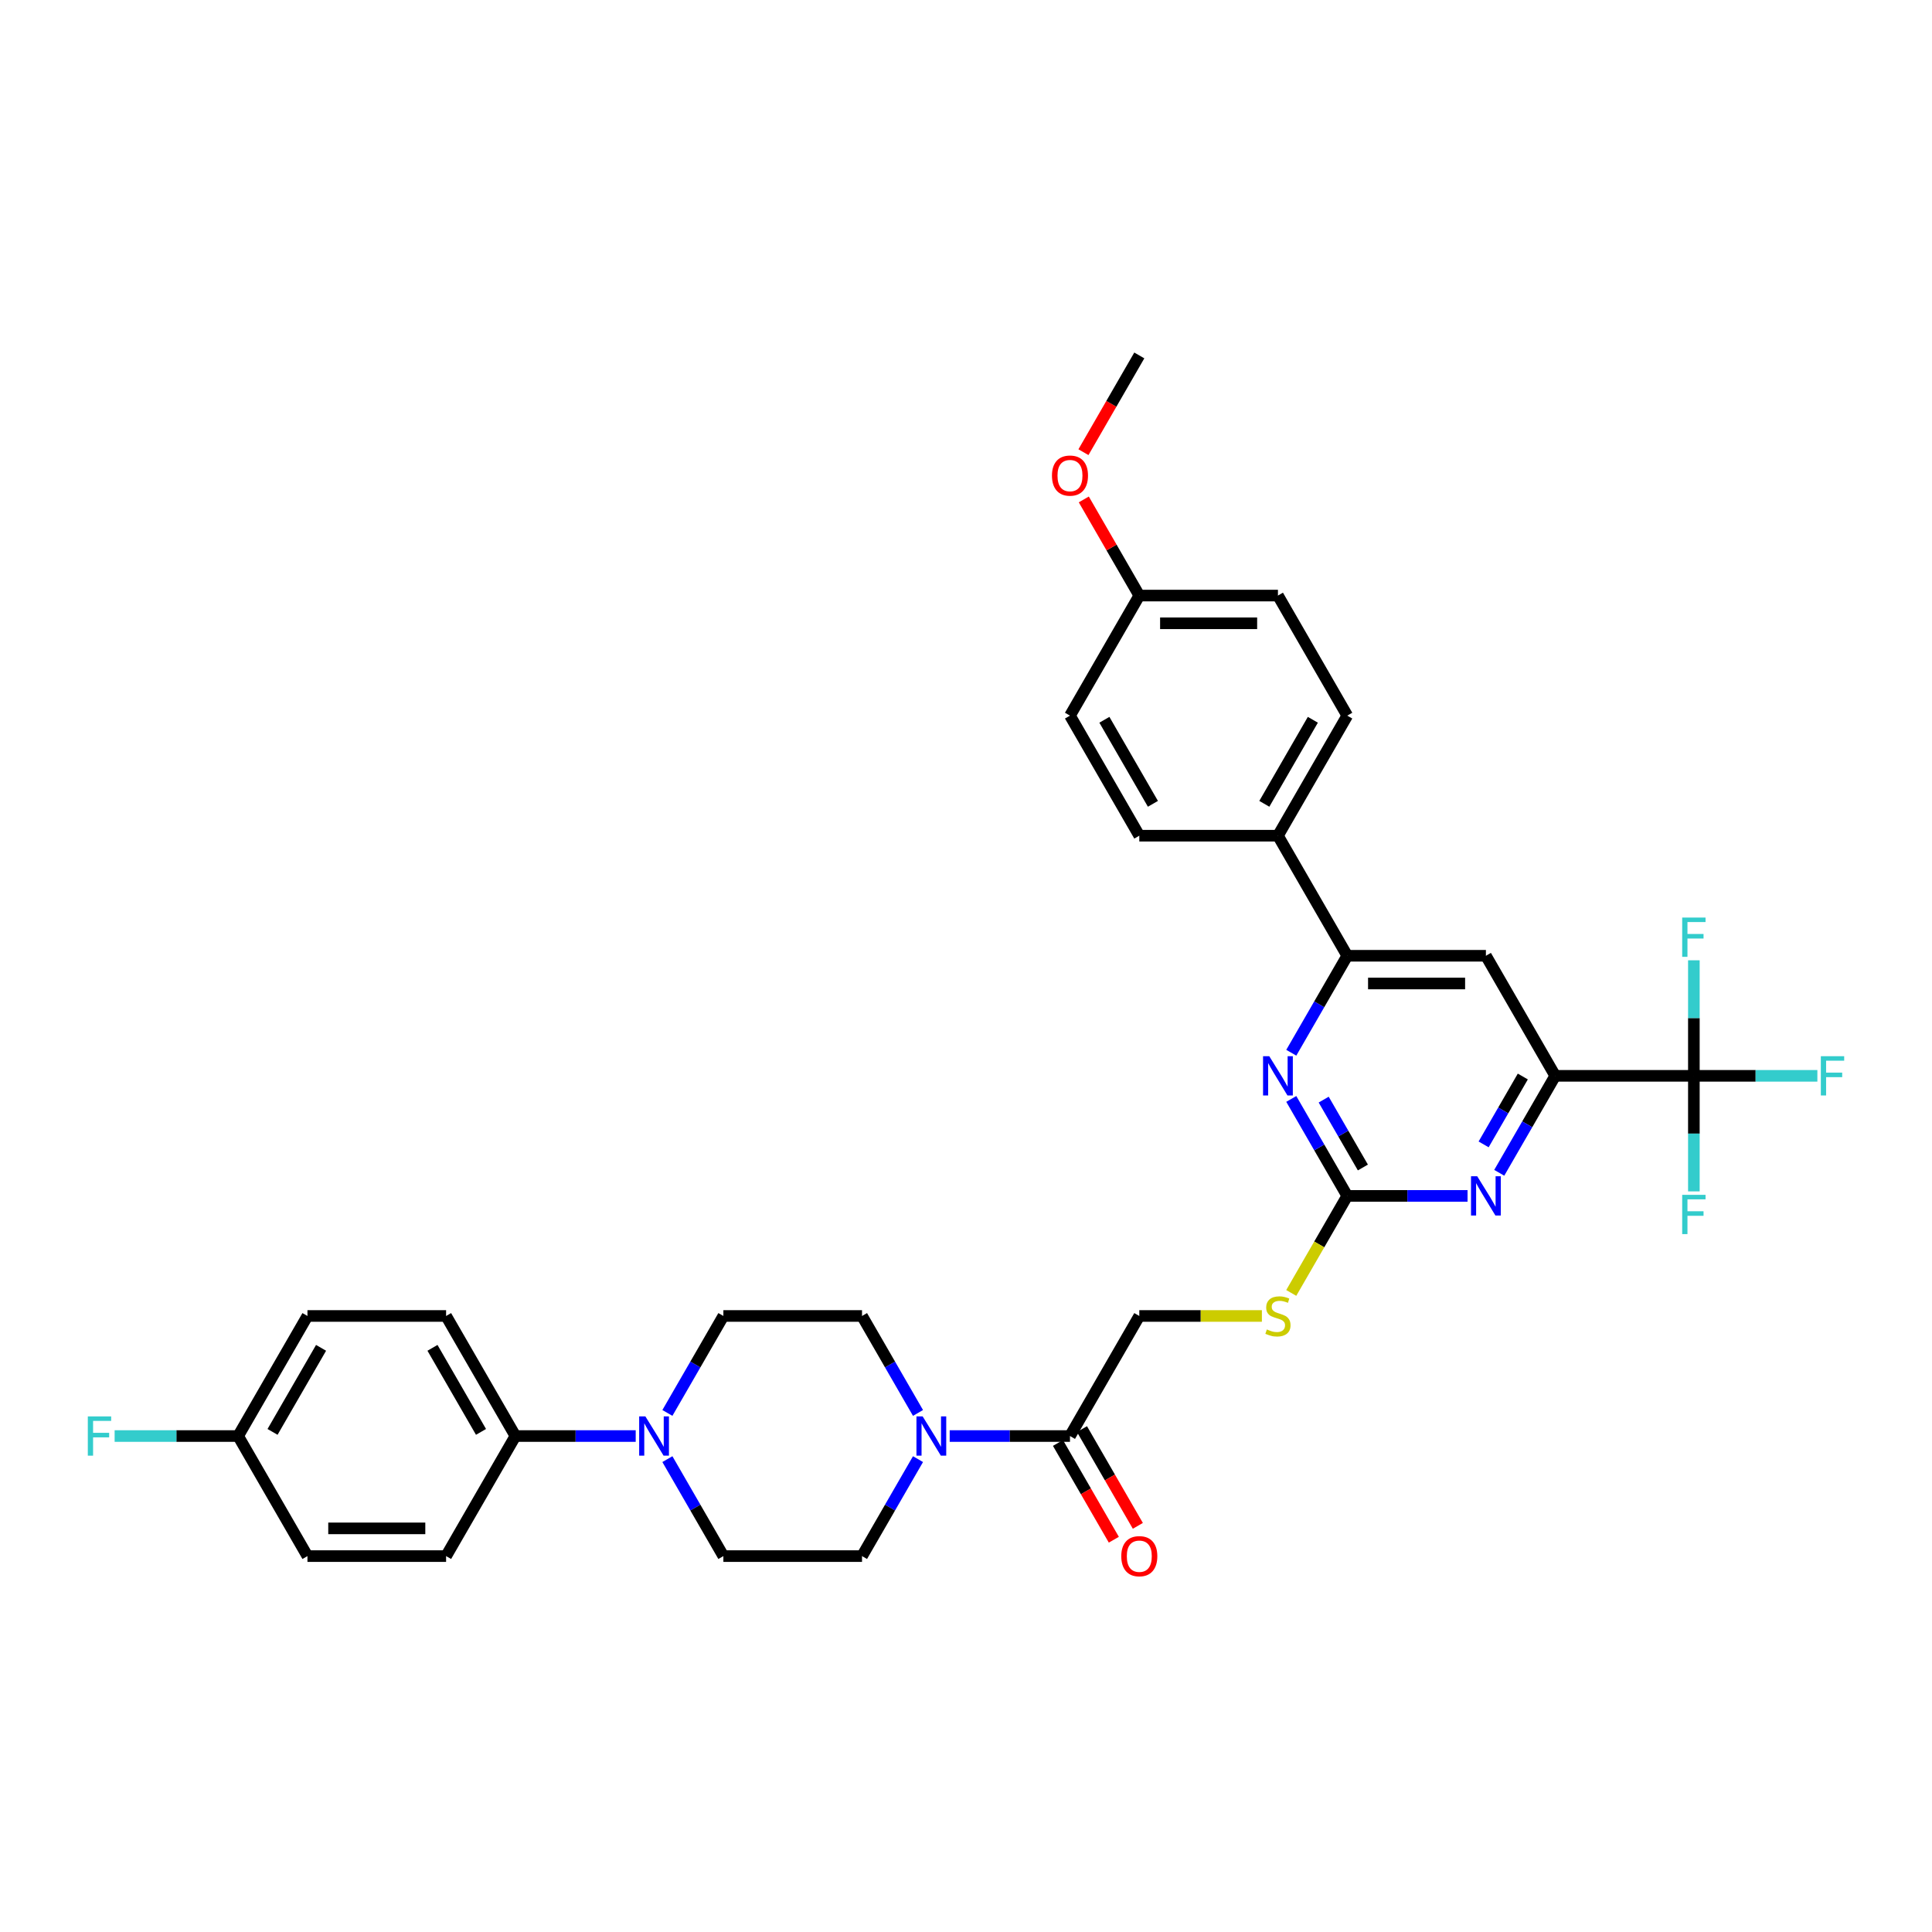 <?xml version='1.0' encoding='iso-8859-1'?>
<svg version='1.1' baseProfile='full'
              xmlns='http://www.w3.org/2000/svg'
                      xmlns:rdkit='http://www.rdkit.org/xml'
                      xmlns:xlink='http://www.w3.org/1999/xlink'
                  xml:space='preserve'
width='1000px' height='1000px' viewBox='0 0 1000 1000'>
<!-- END OF HEADER -->
<rect style='opacity:1.0;fill:#FFFFFF;stroke:none' width='1000' height='1000' x='0' y='0'> </rect>
<path class='bond-2' d='M 697.341,618.997 L 728.471,618.997' style='fill:none;fill-rule:evenodd;stroke:#000000;stroke-width:6px;stroke-linecap:butt;stroke-linejoin:miter;stroke-opacity:1' />
<path class='bond-2' d='M 728.471,618.997 L 759.601,618.997' style='fill:none;fill-rule:evenodd;stroke:#0000FF;stroke-width:6px;stroke-linecap:butt;stroke-linejoin:miter;stroke-opacity:1' />
<path class='bond-3' d='M 697.341,618.997 L 682.852,593.901' style='fill:none;fill-rule:evenodd;stroke:#000000;stroke-width:6px;stroke-linecap:butt;stroke-linejoin:miter;stroke-opacity:1' />
<path class='bond-3' d='M 682.852,593.901 L 668.364,568.806' style='fill:none;fill-rule:evenodd;stroke:#0000FF;stroke-width:6px;stroke-linecap:butt;stroke-linejoin:miter;stroke-opacity:1' />
<path class='bond-3' d='M 705.424,604.292 L 695.282,586.725' style='fill:none;fill-rule:evenodd;stroke:#000000;stroke-width:6px;stroke-linecap:butt;stroke-linejoin:miter;stroke-opacity:1' />
<path class='bond-3' d='M 695.282,586.725 L 685.14,569.158' style='fill:none;fill-rule:evenodd;stroke:#0000FF;stroke-width:6px;stroke-linecap:butt;stroke-linejoin:miter;stroke-opacity:1' />
<path class='bond-10' d='M 697.341,618.997 L 682.844,644.107' style='fill:none;fill-rule:evenodd;stroke:#000000;stroke-width:6px;stroke-linecap:butt;stroke-linejoin:miter;stroke-opacity:1' />
<path class='bond-10' d='M 682.844,644.107 L 668.347,669.217' style='fill:none;fill-rule:evenodd;stroke:#CCCC00;stroke-width:6px;stroke-linecap:butt;stroke-linejoin:miter;stroke-opacity:1' />
<path class='bond-0' d='M 876.743,556.851 L 804.982,556.851' style='fill:none;fill-rule:evenodd;stroke:#000000;stroke-width:6px;stroke-linecap:butt;stroke-linejoin:miter;stroke-opacity:1' />
<path class='bond-18' d='M 876.743,556.851 L 908.705,556.851' style='fill:none;fill-rule:evenodd;stroke:#000000;stroke-width:6px;stroke-linecap:butt;stroke-linejoin:miter;stroke-opacity:1' />
<path class='bond-18' d='M 908.705,556.851 L 940.667,556.851' style='fill:none;fill-rule:evenodd;stroke:#33CCCC;stroke-width:6px;stroke-linecap:butt;stroke-linejoin:miter;stroke-opacity:1' />
<path class='bond-19' d='M 876.743,556.851 L 876.743,586.753' style='fill:none;fill-rule:evenodd;stroke:#000000;stroke-width:6px;stroke-linecap:butt;stroke-linejoin:miter;stroke-opacity:1' />
<path class='bond-19' d='M 876.743,586.753 L 876.743,616.656' style='fill:none;fill-rule:evenodd;stroke:#33CCCC;stroke-width:6px;stroke-linecap:butt;stroke-linejoin:miter;stroke-opacity:1' />
<path class='bond-20' d='M 876.743,556.851 L 876.743,526.948' style='fill:none;fill-rule:evenodd;stroke:#000000;stroke-width:6px;stroke-linecap:butt;stroke-linejoin:miter;stroke-opacity:1' />
<path class='bond-20' d='M 876.743,526.948 L 876.743,497.045' style='fill:none;fill-rule:evenodd;stroke:#33CCCC;stroke-width:6px;stroke-linecap:butt;stroke-linejoin:miter;stroke-opacity:1' />
<path class='bond-1' d='M 804.982,556.851 L 790.493,581.946' style='fill:none;fill-rule:evenodd;stroke:#000000;stroke-width:6px;stroke-linecap:butt;stroke-linejoin:miter;stroke-opacity:1' />
<path class='bond-1' d='M 790.493,581.946 L 776.004,607.042' style='fill:none;fill-rule:evenodd;stroke:#0000FF;stroke-width:6px;stroke-linecap:butt;stroke-linejoin:miter;stroke-opacity:1' />
<path class='bond-1' d='M 788.206,557.203 L 778.064,574.77' style='fill:none;fill-rule:evenodd;stroke:#000000;stroke-width:6px;stroke-linecap:butt;stroke-linejoin:miter;stroke-opacity:1' />
<path class='bond-1' d='M 778.064,574.77 L 767.922,592.337' style='fill:none;fill-rule:evenodd;stroke:#0000FF;stroke-width:6px;stroke-linecap:butt;stroke-linejoin:miter;stroke-opacity:1' />
<path class='bond-34' d='M 804.982,556.851 L 769.102,494.704' style='fill:none;fill-rule:evenodd;stroke:#000000;stroke-width:6px;stroke-linecap:butt;stroke-linejoin:miter;stroke-opacity:1' />
<path class='bond-5' d='M 668.364,544.895 L 682.852,519.8' style='fill:none;fill-rule:evenodd;stroke:#0000FF;stroke-width:6px;stroke-linecap:butt;stroke-linejoin:miter;stroke-opacity:1' />
<path class='bond-5' d='M 682.852,519.8 L 697.341,494.704' style='fill:none;fill-rule:evenodd;stroke:#000000;stroke-width:6px;stroke-linecap:butt;stroke-linejoin:miter;stroke-opacity:1' />
<path class='bond-4' d='M 491.561,743.29 L 522.691,743.29' style='fill:none;fill-rule:evenodd;stroke:#0000FF;stroke-width:6px;stroke-linecap:butt;stroke-linejoin:miter;stroke-opacity:1' />
<path class='bond-4' d='M 522.691,743.29 L 553.82,743.29' style='fill:none;fill-rule:evenodd;stroke:#000000;stroke-width:6px;stroke-linecap:butt;stroke-linejoin:miter;stroke-opacity:1' />
<path class='bond-12' d='M 475.157,731.334 L 460.669,706.239' style='fill:none;fill-rule:evenodd;stroke:#0000FF;stroke-width:6px;stroke-linecap:butt;stroke-linejoin:miter;stroke-opacity:1' />
<path class='bond-12' d='M 460.669,706.239 L 446.18,681.143' style='fill:none;fill-rule:evenodd;stroke:#000000;stroke-width:6px;stroke-linecap:butt;stroke-linejoin:miter;stroke-opacity:1' />
<path class='bond-13' d='M 475.157,755.245 L 460.669,780.341' style='fill:none;fill-rule:evenodd;stroke:#0000FF;stroke-width:6px;stroke-linecap:butt;stroke-linejoin:miter;stroke-opacity:1' />
<path class='bond-13' d='M 460.669,780.341 L 446.18,805.436' style='fill:none;fill-rule:evenodd;stroke:#000000;stroke-width:6px;stroke-linecap:butt;stroke-linejoin:miter;stroke-opacity:1' />
<path class='bond-7' d='M 697.341,494.704 L 769.102,494.704' style='fill:none;fill-rule:evenodd;stroke:#000000;stroke-width:6px;stroke-linecap:butt;stroke-linejoin:miter;stroke-opacity:1' />
<path class='bond-7' d='M 708.105,509.056 L 758.338,509.056' style='fill:none;fill-rule:evenodd;stroke:#000000;stroke-width:6px;stroke-linecap:butt;stroke-linejoin:miter;stroke-opacity:1' />
<path class='bond-11' d='M 697.341,494.704 L 661.461,432.558' style='fill:none;fill-rule:evenodd;stroke:#000000;stroke-width:6px;stroke-linecap:butt;stroke-linejoin:miter;stroke-opacity:1' />
<path class='bond-6' d='M 345.441,755.245 L 359.93,780.341' style='fill:none;fill-rule:evenodd;stroke:#0000FF;stroke-width:6px;stroke-linecap:butt;stroke-linejoin:miter;stroke-opacity:1' />
<path class='bond-6' d='M 359.93,780.341 L 374.419,805.436' style='fill:none;fill-rule:evenodd;stroke:#000000;stroke-width:6px;stroke-linecap:butt;stroke-linejoin:miter;stroke-opacity:1' />
<path class='bond-9' d='M 329.038,743.29 L 297.908,743.29' style='fill:none;fill-rule:evenodd;stroke:#0000FF;stroke-width:6px;stroke-linecap:butt;stroke-linejoin:miter;stroke-opacity:1' />
<path class='bond-9' d='M 297.908,743.29 L 266.778,743.29' style='fill:none;fill-rule:evenodd;stroke:#000000;stroke-width:6px;stroke-linecap:butt;stroke-linejoin:miter;stroke-opacity:1' />
<path class='bond-36' d='M 345.441,731.334 L 359.93,706.239' style='fill:none;fill-rule:evenodd;stroke:#0000FF;stroke-width:6px;stroke-linecap:butt;stroke-linejoin:miter;stroke-opacity:1' />
<path class='bond-36' d='M 359.93,706.239 L 374.419,681.143' style='fill:none;fill-rule:evenodd;stroke:#000000;stroke-width:6px;stroke-linecap:butt;stroke-linejoin:miter;stroke-opacity:1' />
<path class='bond-8' d='M 553.82,743.29 L 589.701,681.143' style='fill:none;fill-rule:evenodd;stroke:#000000;stroke-width:6px;stroke-linecap:butt;stroke-linejoin:miter;stroke-opacity:1' />
<path class='bond-17' d='M 547.606,746.878 L 562.062,771.916' style='fill:none;fill-rule:evenodd;stroke:#000000;stroke-width:6px;stroke-linecap:butt;stroke-linejoin:miter;stroke-opacity:1' />
<path class='bond-17' d='M 562.062,771.916 L 576.517,796.954' style='fill:none;fill-rule:evenodd;stroke:#FF0000;stroke-width:6px;stroke-linecap:butt;stroke-linejoin:miter;stroke-opacity:1' />
<path class='bond-17' d='M 560.035,739.702 L 574.491,764.74' style='fill:none;fill-rule:evenodd;stroke:#000000;stroke-width:6px;stroke-linecap:butt;stroke-linejoin:miter;stroke-opacity:1' />
<path class='bond-17' d='M 574.491,764.74 L 588.947,789.778' style='fill:none;fill-rule:evenodd;stroke:#FF0000;stroke-width:6px;stroke-linecap:butt;stroke-linejoin:miter;stroke-opacity:1' />
<path class='bond-21' d='M 266.778,743.29 L 230.898,681.143' style='fill:none;fill-rule:evenodd;stroke:#000000;stroke-width:6px;stroke-linecap:butt;stroke-linejoin:miter;stroke-opacity:1' />
<path class='bond-21' d='M 248.967,741.144 L 223.851,697.641' style='fill:none;fill-rule:evenodd;stroke:#000000;stroke-width:6px;stroke-linecap:butt;stroke-linejoin:miter;stroke-opacity:1' />
<path class='bond-22' d='M 266.778,743.29 L 230.898,805.436' style='fill:none;fill-rule:evenodd;stroke:#000000;stroke-width:6px;stroke-linecap:butt;stroke-linejoin:miter;stroke-opacity:1' />
<path class='bond-16' d='M 653.151,681.143 L 621.426,681.143' style='fill:none;fill-rule:evenodd;stroke:#CCCC00;stroke-width:6px;stroke-linecap:butt;stroke-linejoin:miter;stroke-opacity:1' />
<path class='bond-16' d='M 621.426,681.143 L 589.701,681.143' style='fill:none;fill-rule:evenodd;stroke:#000000;stroke-width:6px;stroke-linecap:butt;stroke-linejoin:miter;stroke-opacity:1' />
<path class='bond-23' d='M 661.461,432.558 L 697.341,370.411' style='fill:none;fill-rule:evenodd;stroke:#000000;stroke-width:6px;stroke-linecap:butt;stroke-linejoin:miter;stroke-opacity:1' />
<path class='bond-23' d='M 654.414,416.06 L 679.53,372.557' style='fill:none;fill-rule:evenodd;stroke:#000000;stroke-width:6px;stroke-linecap:butt;stroke-linejoin:miter;stroke-opacity:1' />
<path class='bond-24' d='M 661.461,432.558 L 589.701,432.558' style='fill:none;fill-rule:evenodd;stroke:#000000;stroke-width:6px;stroke-linecap:butt;stroke-linejoin:miter;stroke-opacity:1' />
<path class='bond-14' d='M 446.18,681.143 L 374.419,681.143' style='fill:none;fill-rule:evenodd;stroke:#000000;stroke-width:6px;stroke-linecap:butt;stroke-linejoin:miter;stroke-opacity:1' />
<path class='bond-15' d='M 446.18,805.436 L 374.419,805.436' style='fill:none;fill-rule:evenodd;stroke:#000000;stroke-width:6px;stroke-linecap:butt;stroke-linejoin:miter;stroke-opacity:1' />
<path class='bond-28' d='M 230.898,681.143 L 159.138,681.143' style='fill:none;fill-rule:evenodd;stroke:#000000;stroke-width:6px;stroke-linecap:butt;stroke-linejoin:miter;stroke-opacity:1' />
<path class='bond-27' d='M 230.898,805.436 L 159.138,805.436' style='fill:none;fill-rule:evenodd;stroke:#000000;stroke-width:6px;stroke-linecap:butt;stroke-linejoin:miter;stroke-opacity:1' />
<path class='bond-27' d='M 220.134,791.084 L 169.902,791.084' style='fill:none;fill-rule:evenodd;stroke:#000000;stroke-width:6px;stroke-linecap:butt;stroke-linejoin:miter;stroke-opacity:1' />
<path class='bond-29' d='M 697.341,370.411 L 661.461,308.265' style='fill:none;fill-rule:evenodd;stroke:#000000;stroke-width:6px;stroke-linecap:butt;stroke-linejoin:miter;stroke-opacity:1' />
<path class='bond-30' d='M 589.701,432.558 L 553.82,370.411' style='fill:none;fill-rule:evenodd;stroke:#000000;stroke-width:6px;stroke-linecap:butt;stroke-linejoin:miter;stroke-opacity:1' />
<path class='bond-30' d='M 596.748,416.06 L 571.632,372.557' style='fill:none;fill-rule:evenodd;stroke:#000000;stroke-width:6px;stroke-linecap:butt;stroke-linejoin:miter;stroke-opacity:1' />
<path class='bond-25' d='M 123.257,743.29 L 159.138,805.436' style='fill:none;fill-rule:evenodd;stroke:#000000;stroke-width:6px;stroke-linecap:butt;stroke-linejoin:miter;stroke-opacity:1' />
<path class='bond-31' d='M 123.257,743.29 L 91.295,743.29' style='fill:none;fill-rule:evenodd;stroke:#000000;stroke-width:6px;stroke-linecap:butt;stroke-linejoin:miter;stroke-opacity:1' />
<path class='bond-31' d='M 91.295,743.29 L 59.333,743.29' style='fill:none;fill-rule:evenodd;stroke:#33CCCC;stroke-width:6px;stroke-linecap:butt;stroke-linejoin:miter;stroke-opacity:1' />
<path class='bond-37' d='M 123.257,743.29 L 159.138,681.143' style='fill:none;fill-rule:evenodd;stroke:#000000;stroke-width:6px;stroke-linecap:butt;stroke-linejoin:miter;stroke-opacity:1' />
<path class='bond-37' d='M 141.069,741.144 L 166.185,697.641' style='fill:none;fill-rule:evenodd;stroke:#000000;stroke-width:6px;stroke-linecap:butt;stroke-linejoin:miter;stroke-opacity:1' />
<path class='bond-26' d='M 589.701,308.265 L 553.82,370.411' style='fill:none;fill-rule:evenodd;stroke:#000000;stroke-width:6px;stroke-linecap:butt;stroke-linejoin:miter;stroke-opacity:1' />
<path class='bond-32' d='M 589.701,308.265 L 575.336,283.385' style='fill:none;fill-rule:evenodd;stroke:#000000;stroke-width:6px;stroke-linecap:butt;stroke-linejoin:miter;stroke-opacity:1' />
<path class='bond-32' d='M 575.336,283.385 L 560.971,258.504' style='fill:none;fill-rule:evenodd;stroke:#FF0000;stroke-width:6px;stroke-linecap:butt;stroke-linejoin:miter;stroke-opacity:1' />
<path class='bond-35' d='M 589.701,308.265 L 661.461,308.265' style='fill:none;fill-rule:evenodd;stroke:#000000;stroke-width:6px;stroke-linecap:butt;stroke-linejoin:miter;stroke-opacity:1' />
<path class='bond-35' d='M 600.465,322.617 L 650.697,322.617' style='fill:none;fill-rule:evenodd;stroke:#000000;stroke-width:6px;stroke-linecap:butt;stroke-linejoin:miter;stroke-opacity:1' />
<path class='bond-33' d='M 560.789,234.048 L 575.245,209.01' style='fill:none;fill-rule:evenodd;stroke:#FF0000;stroke-width:6px;stroke-linecap:butt;stroke-linejoin:miter;stroke-opacity:1' />
<path class='bond-33' d='M 575.245,209.01 L 589.701,183.972' style='fill:none;fill-rule:evenodd;stroke:#000000;stroke-width:6px;stroke-linecap:butt;stroke-linejoin:miter;stroke-opacity:1' />
<path  class='atom-3' d='M 764.61 608.836
L 771.269 619.6
Q 771.929 620.662, 772.991 622.585
Q 774.053 624.508, 774.111 624.623
L 774.111 608.836
L 776.809 608.836
L 776.809 629.158
L 774.025 629.158
L 766.877 617.389
Q 766.045 616.012, 765.155 614.433
Q 764.294 612.854, 764.036 612.366
L 764.036 629.158
L 761.395 629.158
L 761.395 608.836
L 764.61 608.836
' fill='#0000FF'/>
<path  class='atom-4' d='M 656.969 546.689
L 663.628 557.453
Q 664.289 558.515, 665.351 560.439
Q 666.413 562.362, 666.47 562.477
L 666.47 546.689
L 669.168 546.689
L 669.168 567.012
L 666.384 567.012
L 659.237 555.243
Q 658.404 553.865, 657.514 552.287
Q 656.653 550.708, 656.395 550.22
L 656.395 567.012
L 653.754 567.012
L 653.754 546.689
L 656.969 546.689
' fill='#0000FF'/>
<path  class='atom-5' d='M 477.568 733.129
L 484.227 743.893
Q 484.887 744.955, 485.949 746.878
Q 487.011 748.801, 487.069 748.916
L 487.069 733.129
L 489.767 733.129
L 489.767 753.451
L 486.983 753.451
L 479.835 741.682
Q 479.003 740.305, 478.113 738.726
Q 477.252 737.147, 476.994 736.659
L 476.994 753.451
L 474.353 753.451
L 474.353 733.129
L 477.568 733.129
' fill='#0000FF'/>
<path  class='atom-7' d='M 334.047 733.129
L 340.706 743.893
Q 341.366 744.955, 342.428 746.878
Q 343.49 748.801, 343.548 748.916
L 343.548 733.129
L 346.246 733.129
L 346.246 753.451
L 343.462 753.451
L 336.314 741.682
Q 335.482 740.305, 334.592 738.726
Q 333.731 737.147, 333.473 736.659
L 333.473 753.451
L 330.832 753.451
L 330.832 733.129
L 334.047 733.129
' fill='#0000FF'/>
<path  class='atom-11' d='M 655.72 688.118
Q 655.95 688.205, 656.897 688.606
Q 657.844 689.008, 658.878 689.267
Q 659.94 689.496, 660.973 689.496
Q 662.896 689.496, 664.016 688.578
Q 665.135 687.631, 665.135 685.994
Q 665.135 684.875, 664.561 684.186
Q 664.016 683.497, 663.155 683.124
Q 662.294 682.751, 660.858 682.32
Q 659.05 681.775, 657.959 681.258
Q 656.897 680.742, 656.122 679.651
Q 655.376 678.56, 655.376 676.723
Q 655.376 674.168, 657.098 672.59
Q 658.849 671.011, 662.294 671.011
Q 664.647 671.011, 667.317 672.13
L 666.657 674.34
Q 664.217 673.336, 662.38 673.336
Q 660.399 673.336, 659.308 674.168
Q 658.218 674.972, 658.246 676.378
Q 658.246 677.469, 658.792 678.129
Q 659.366 678.79, 660.169 679.163
Q 661.002 679.536, 662.38 679.966
Q 664.217 680.541, 665.308 681.115
Q 666.398 681.689, 667.173 682.866
Q 667.977 684.014, 667.977 685.994
Q 667.977 688.807, 666.083 690.329
Q 664.217 691.821, 661.088 691.821
Q 659.28 691.821, 657.902 691.419
Q 656.553 691.046, 654.945 690.386
L 655.72 688.118
' fill='#CCCC00'/>
<path  class='atom-18' d='M 580.372 805.494
Q 580.372 800.614, 582.783 797.887
Q 585.194 795.16, 589.701 795.16
Q 594.207 795.16, 596.618 797.887
Q 599.03 800.614, 599.03 805.494
Q 599.03 810.431, 596.59 813.244
Q 594.15 816.028, 589.701 816.028
Q 585.223 816.028, 582.783 813.244
Q 580.372 810.459, 580.372 805.494
M 589.701 813.732
Q 592.801 813.732, 594.466 811.665
Q 596.159 809.57, 596.159 805.494
Q 596.159 801.504, 594.466 799.494
Q 592.801 797.456, 589.701 797.456
Q 586.601 797.456, 584.907 799.466
Q 583.242 801.475, 583.242 805.494
Q 583.242 809.598, 584.907 811.665
Q 586.601 813.732, 589.701 813.732
' fill='#FF0000'/>
<path  class='atom-19' d='M 942.461 546.689
L 954.545 546.689
L 954.545 549.014
L 945.188 549.014
L 945.188 555.186
L 953.512 555.186
L 953.512 557.539
L 945.188 557.539
L 945.188 567.012
L 942.461 567.012
L 942.461 546.689
' fill='#33CCCC'/>
<path  class='atom-20' d='M 870.7 618.45
L 882.785 618.45
L 882.785 620.775
L 873.427 620.775
L 873.427 626.946
L 881.752 626.946
L 881.752 629.3
L 873.427 629.3
L 873.427 638.772
L 870.7 638.772
L 870.7 618.45
' fill='#33CCCC'/>
<path  class='atom-21' d='M 870.7 474.929
L 882.785 474.929
L 882.785 477.254
L 873.427 477.254
L 873.427 483.425
L 881.752 483.425
L 881.752 485.779
L 873.427 485.779
L 873.427 495.251
L 870.7 495.251
L 870.7 474.929
' fill='#33CCCC'/>
<path  class='atom-32' d='M 45.455 733.129
L 57.539 733.129
L 57.539 735.454
L 48.181 735.454
L 48.181 741.625
L 56.506 741.625
L 56.506 743.979
L 48.181 743.979
L 48.181 753.451
L 45.455 753.451
L 45.455 733.129
' fill='#33CCCC'/>
<path  class='atom-33' d='M 544.492 246.176
Q 544.492 241.296, 546.903 238.569
Q 549.314 235.842, 553.82 235.842
Q 558.327 235.842, 560.738 238.569
Q 563.149 241.296, 563.149 246.176
Q 563.149 251.113, 560.709 253.926
Q 558.27 256.71, 553.82 256.71
Q 549.343 256.71, 546.903 253.926
Q 544.492 251.142, 544.492 246.176
M 553.82 254.414
Q 556.92 254.414, 558.585 252.347
Q 560.279 250.252, 560.279 246.176
Q 560.279 242.186, 558.585 240.177
Q 556.92 238.139, 553.82 238.139
Q 550.72 238.139, 549.027 240.148
Q 547.362 242.157, 547.362 246.176
Q 547.362 250.28, 549.027 252.347
Q 550.72 254.414, 553.82 254.414
' fill='#FF0000'/>
</svg>
